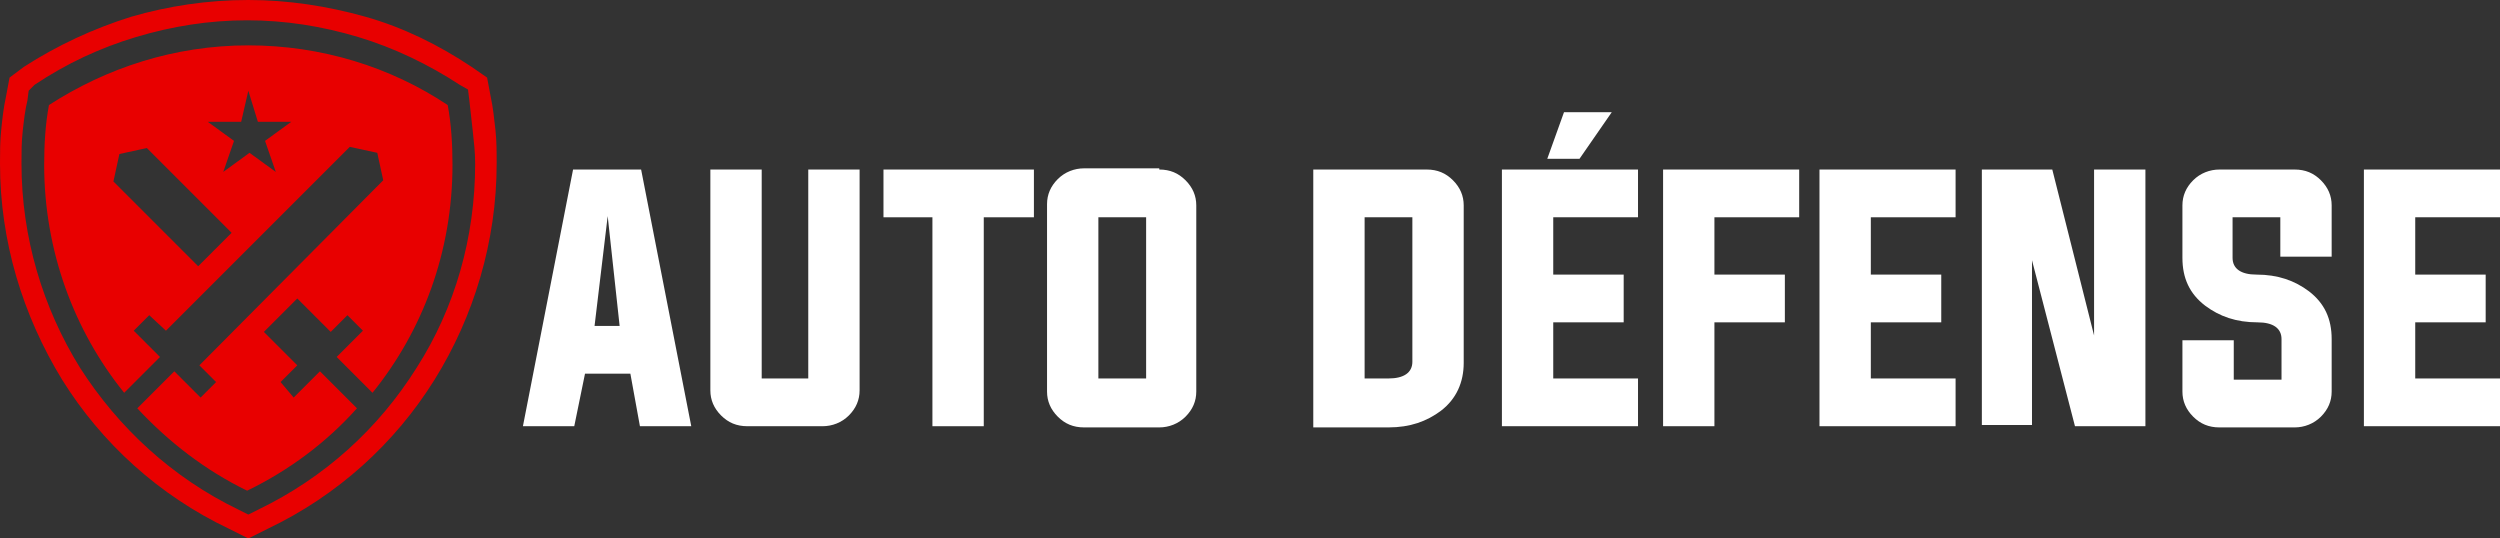 <?xml version="1.0" encoding="utf-8"?>
<!-- Generator: Adobe Illustrator 24.1.0, SVG Export Plug-In . SVG Version: 6.00 Build 0)  -->
<svg version="1.1" id="Layer_1" xmlns="http://www.w3.org/2000/svg" xmlns:xlink="http://www.w3.org/1999/xlink" x="0px" y="0px"
	 width="209.4px" height="45.1px" viewBox="0 0 209.4 45.1" style="enable-background:new 0 0 209.4 45.1;" xml:space="preserve">
<rect x="0" y="0" width="209.4" height="45.1" fill="#333333" stroke="none"/>
<style type="text/css">
	.st0{fill:#FFFFFF;}
	.st1{fill-rule:evenodd;clip-rule:evenodd;fill:#E80000;}
</style>
<g>
	<path class="st0" d="M49,31.3l-0.9,4.4h-4.3L48,14.2h5.7l4.2,21.5h-4.3l-0.8-4.4H49z M49.8,27.3h2.1l-1-9.2L49.8,27.3z"/>
	<path class="st0" d="M63.7,31.7h4V14.2H72v18.5c0,0.8-0.3,1.5-0.9,2.1c-0.6,0.6-1.4,0.9-2.2,0.9h-6.3c-0.9,0-1.6-0.3-2.2-0.9
		c-0.6-0.6-0.9-1.3-0.9-2.1V14.2h4.3V31.7z"/>
	<path class="st0" d="M78.1,18.2H74v-4h12.6v4h-4.2v17.5h-4.3V18.2z"/>
	<path class="st0" d="M97.1,14.2c0.9,0,1.6,0.3,2.2,0.9c0.6,0.6,0.9,1.3,0.9,2.1v15.6c0,0.8-0.3,1.5-0.9,2.1
		c-0.6,0.6-1.4,0.9-2.2,0.9h-6.3c-0.9,0-1.6-0.3-2.2-0.9c-0.6-0.6-0.9-1.3-0.9-2.1V17.1c0-0.8,0.3-1.5,0.9-2.1
		c0.6-0.6,1.4-0.9,2.2-0.9H97.1z M92,18.2v13.5h4V18.2H92z"/>
	<path class="st0" d="M110.1,14.2h9.4c0.9,0,1.6,0.3,2.2,0.9c0.6,0.6,0.9,1.3,0.9,2.1v13.2c0,1.6-0.6,3-1.9,4
		c-1.2,0.9-2.6,1.4-4.4,1.4h-6.3V14.2z M114.3,18.2v13.5h2c1.3,0,2-0.5,2-1.4V18.2H114.3z"/>
	<path class="st0" d="M130.1,31.7h7.1v4h-11.4V14.2h11.4v4h-7.1v4.8h5.9v4h-5.9V31.7z M129.6,13.3l1.4-3.9h4l-2.7,3.9H129.6z"/>
	<path class="st0" d="M139.3,14.2h11.4v4h-7.1v4.8h5.9v4h-5.9v8.7h-4.3V14.2z"/>
	<path class="st0" d="M156.7,31.7h7.1v4h-11.4V14.2h11.4v4h-7.1v4.8h5.9v4h-5.9V31.7z"/>
	<path class="st0" d="M170.2,21.8v13.8H166V14.2h5.9l3.5,13.9V14.2h4.3v21.5h-5.9L170.2,21.8z"/>
	<path class="st0" d="M191,18.2h-4v3.4c0,0.9,0.7,1.4,2,1.4c1.8,0,3.2,0.5,4.4,1.4c1.3,1,1.9,2.3,1.9,4v4.4c0,0.8-0.3,1.5-0.9,2.1
		c-0.6,0.6-1.4,0.9-2.2,0.9h-6.3c-0.9,0-1.6-0.3-2.2-0.9c-0.6-0.6-0.9-1.3-0.9-2.1v-4.3h4.3v3.3h4v-3.4c0-0.9-0.7-1.4-2-1.4
		c-1.8,0-3.2-0.5-4.4-1.4c-1.3-1-1.9-2.3-1.9-4v-4.4c0-0.8,0.3-1.5,0.9-2.1c0.6-0.6,1.4-0.9,2.2-0.9h6.3c0.9,0,1.6,0.3,2.2,0.9
		c0.6,0.6,0.9,1.3,0.9,2.1v4.3H191V18.2z"/>
	<path class="st0" d="M202.3,31.7h7.1v4H198V14.2h11.4v4h-7.1v4.8h5.9v4h-5.9V31.7z"/>
</g>
<path class="st1" d="M20.8,7.6l0.8,2.6l2.8,0l-2.2,1.6l0.9,2.6l-2.2-1.6l-2.2,1.6l0.9-2.6l-2.2-1.6l2.8,0L20.8,7.6z M39.6,11
	c-0.1-0.9-0.2-1.8-0.3-2.7l-0.1-0.8l-0.7-0.4c-2.6-1.7-5.5-3.1-8.5-4c-3-0.9-6.1-1.4-9.3-1.4c-3.2,0-6.3,0.5-9.3,1.4
	c-3,0.9-5.8,2.2-8.5,4L2.4,7.6L2.3,8.4C2.1,9.2,2,10.1,1.9,11c-0.1,0.9-0.1,1.8-0.1,2.7c0,6.2,1.8,12.1,4.9,17.1
	c3.2,5,7.7,9.2,13.3,11.9l0.8,0.4l0.8-0.4c5.6-2.7,10.1-6.8,13.3-11.9c3.2-5,4.9-10.9,4.9-17.1C39.8,12.8,39.7,11.9,39.6,11z
	 M12.3,12.4l7.1,7.1l-2.8,2.8l-7.1-7.1l0.5-2.3L12.3,12.4z M13.9,27.7l15.4-15.4l2.3,0.5l0.5,2.3L16.7,30.6l1.4,1.4l-1.3,1.3
	l-2.2-2.2l-3.1,3.1c2.6,2.8,5.7,5.2,9.2,6.9c3.5-1.7,6.6-4,9.2-6.9l-3.1-3.1l-2.2,2.2L23.5,32l1.4-1.4l-2.8-2.8l2.8-2.8l2.8,2.8
	l1.4-1.4l1.3,1.3l-2.2,2.2l3,3c4.2-5.2,6.7-11.8,6.7-19.1c0-1.7-0.1-3.4-0.4-5c-4.8-3.2-10.6-5-16.7-5c-6.2,0-11.9,1.9-16.7,5
	c-0.3,1.6-0.4,3.3-0.4,5c0,7.2,2.5,13.9,6.7,19.1l3-3l-2.2-2.2l1.3-1.3L13.9,27.7z M41.1,8.1c0.2,0.9,0.3,1.9,0.4,2.8
	c0.1,0.9,0.1,1.9,0.1,2.8c0,6.5-1.9,12.8-5.2,18.1c-3.3,5.3-8.1,9.7-14,12.5l-1.6,0.8l-1.6-0.8c-5.9-2.8-10.7-7.2-14-12.5
	C1.9,26.4,0,20.2,0,13.7c0-0.9,0-1.9,0.1-2.8C0.2,9.9,0.3,9,0.5,8.1l0.3-1.6L2,5.6C4.8,3.8,7.8,2.4,11,1.4C14.1,0.5,17.4,0,20.8,0
	c3.3,0,6.6,0.5,9.8,1.4c3.2,0.9,6.2,2.4,8.9,4.2l1.3,0.9L41.1,8.1z"/>
</svg>
